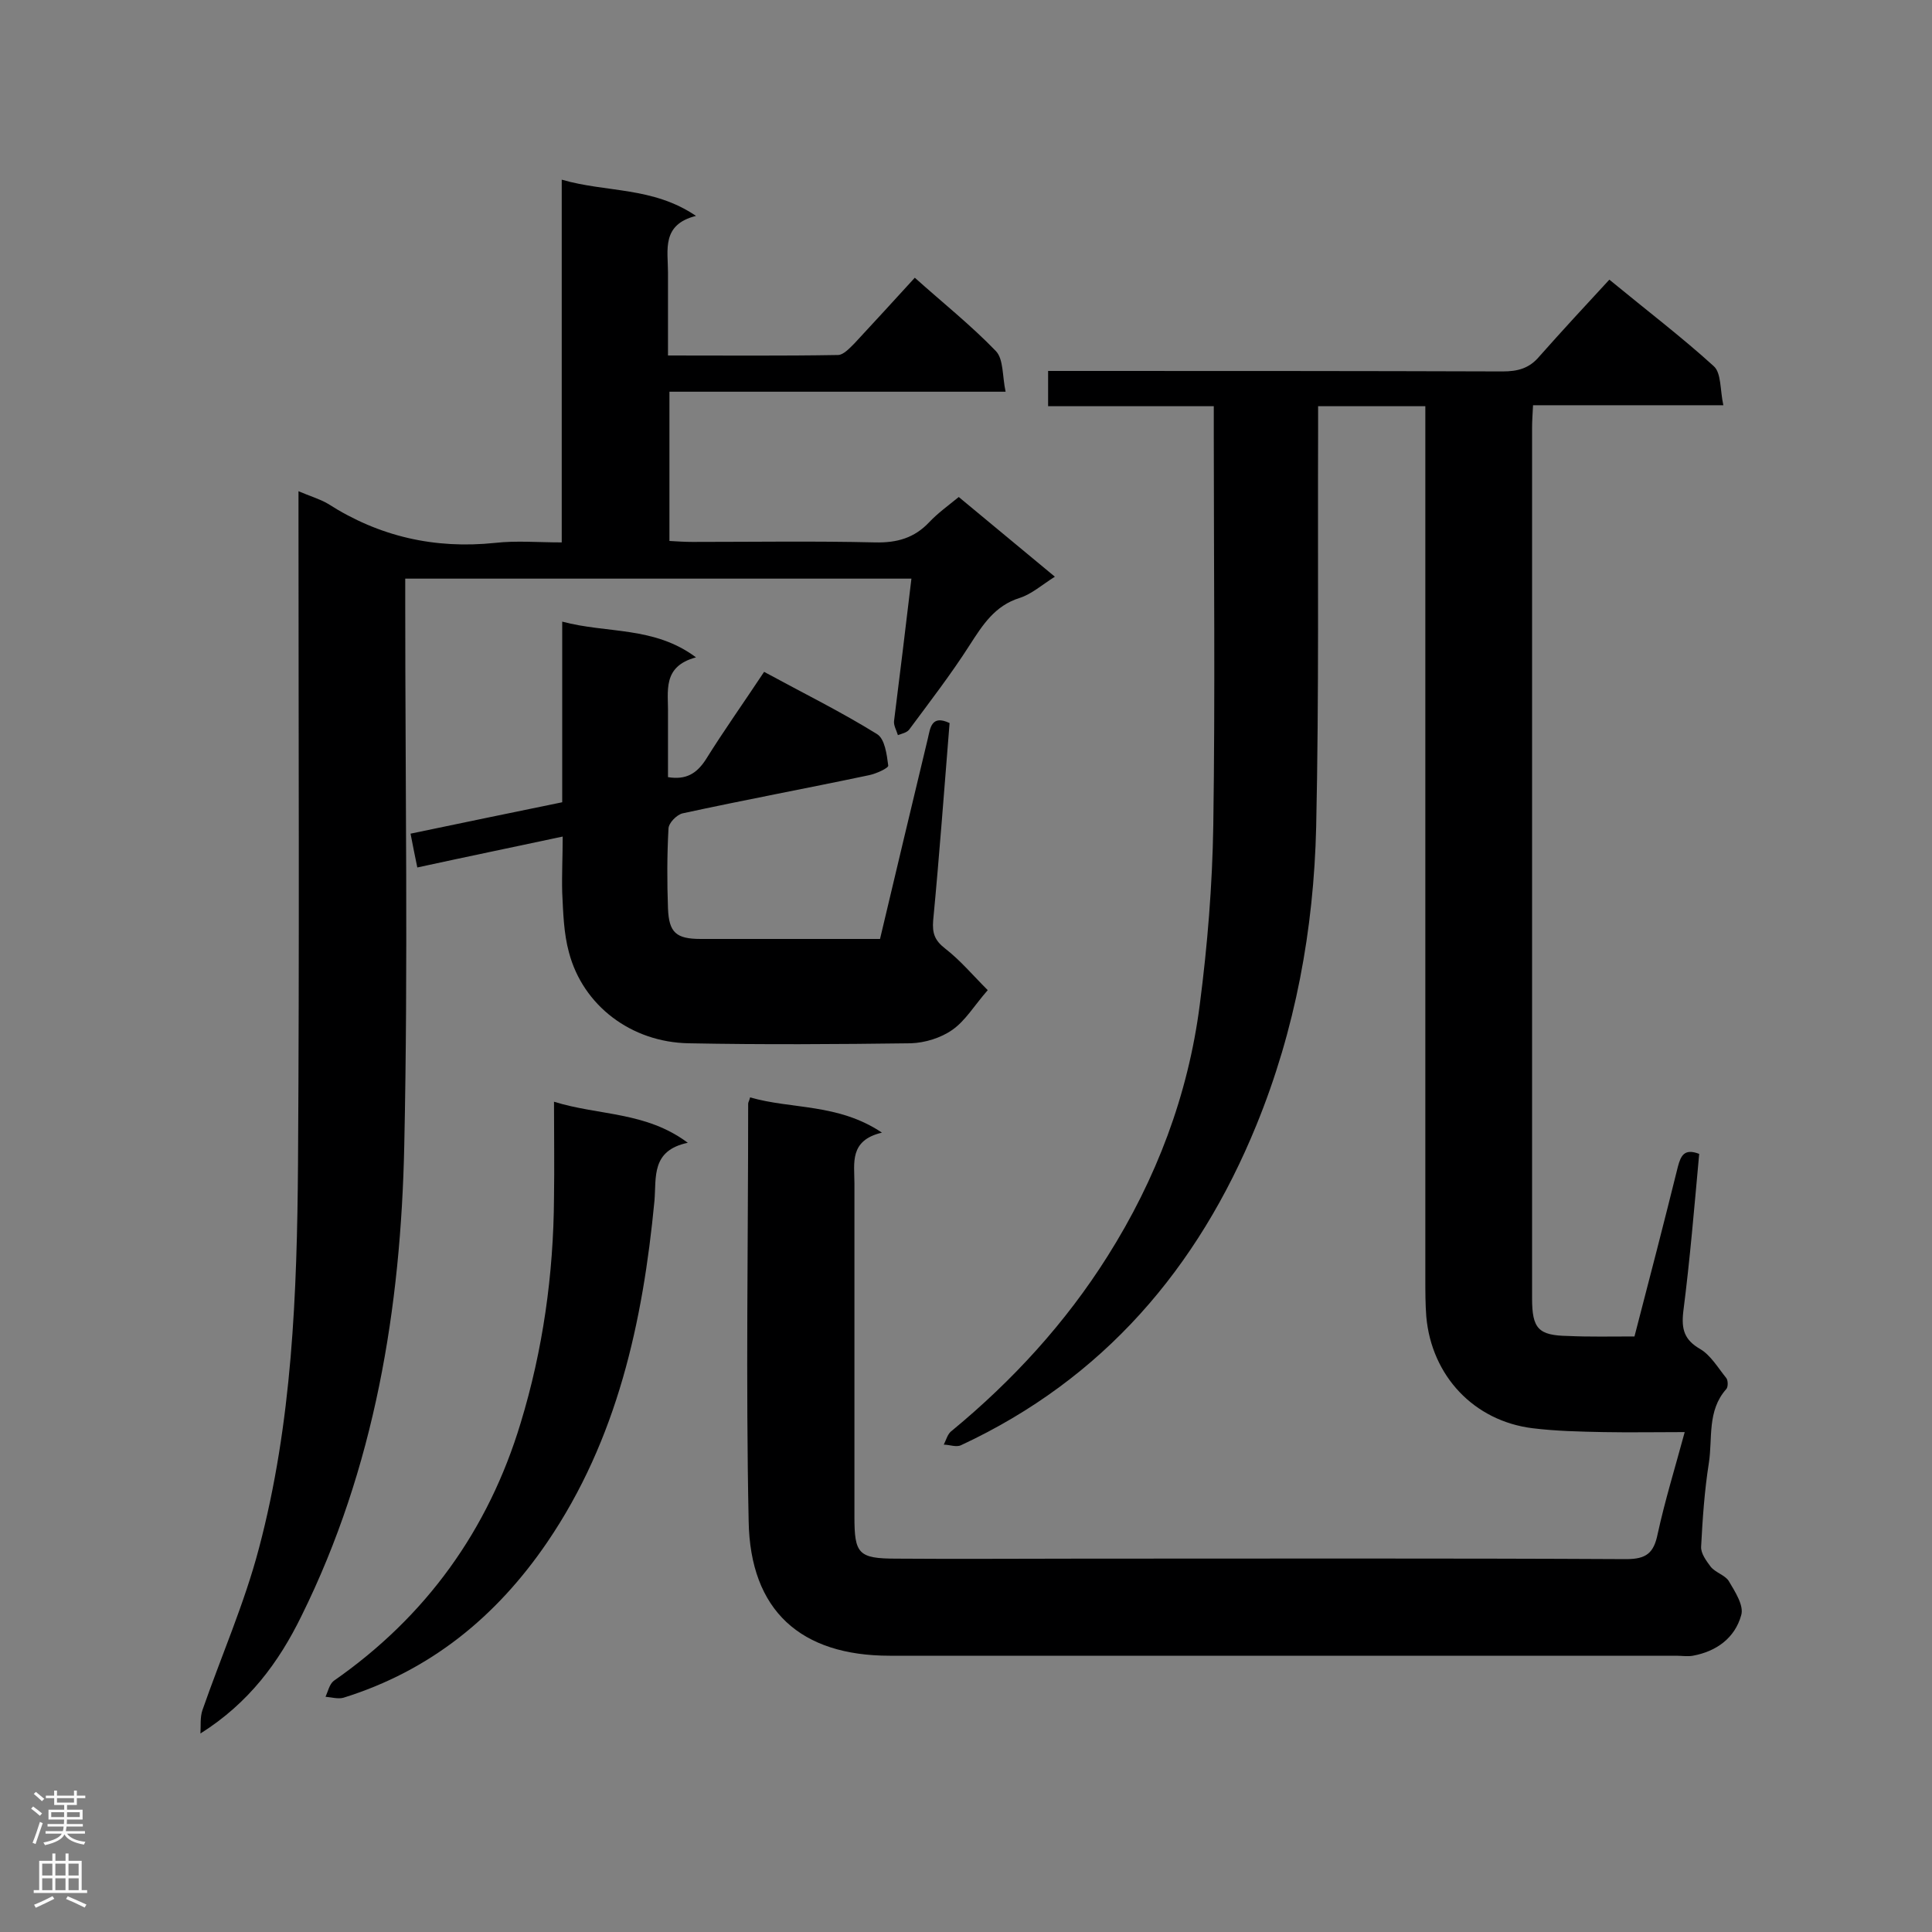 <svg enable-background="new 0 0 400 400" viewBox="0 0 400 400" xmlns="http://www.w3.org/2000/svg"><rect x="0" y="0" width="400" height="400" fill="#808080" stroke="none"/><g fill="#000001"><path d="m338.4 276.7c3.1-11.9 6.1-23.5 9-35.2.6-2.2 1.3-3.8 4.4-2.6-1 10.9-1.9 21.8-3.3 32.7-.4 3.6.2 5.8 3.5 7.7 2.2 1.3 3.7 3.9 5.4 6 .4.5.4 1.9 0 2.3-4 4.5-2.8 10.2-3.6 15.3-.9 5.7-1.3 11.5-1.6 17.3-.1 1.4 1.1 3 2 4.2 1 1.2 2.9 1.7 3.7 2.9 1.3 2.2 3.2 5.1 2.6 7.1-1.3 4.7-5.1 7.5-10 8.4-1.1.2-2.3 0-3.5 0-54.3 0-108.5 0-162.8 0-18.4 0-28.9-9.3-29.2-27.9-.6-28.8-.1-57.6-.1-86.4 0-.3.2-.5.4-1.3 8.6 2.5 18.2 1.2 27.3 7.3-6.8 1.6-5.7 6.3-5.7 10.5v69c0 7.7.8 8.7 8.7 8.7 12.7.1 25.5 0 38.2 0 37.6 0 75.3-.1 112.9.1 4.2 0 5.7-1.3 6.5-5.2 1.5-6.9 3.6-13.7 5.6-21.1-5.9 0-11.3.1-16.8 0-4.9-.1-9.8-.2-14.7-.8-12.1-1.5-20.9-10.8-22-23.1-.2-2.6-.2-5.2-.2-7.8 0-58.5 0-116.9 0-175.4 0-1.7 0-3.4 0-5.3-7.5 0-14.5 0-22.2 0v5.1c-.1 27.3.2 54.7-.4 82-.5 21.2-4.3 42-12.4 61.8-12.1 29.6-31.7 52.5-61.1 66.2-1 .5-2.4-.1-3.6-.1.5-1 .8-2.3 1.7-2.9 12.6-10.4 23.5-22.3 32.2-36.1 10.1-16 16.7-33.4 19.1-52.1 1.6-12.3 2.6-24.7 2.8-37.1.4-27.1.1-54.1.1-81.2 0-1.7 0-3.4 0-5.6-11.6 0-22.8 0-34.3 0 0-2.5 0-4.6 0-7.3h5.1c29.7 0 59.3 0 89 .1 3.1 0 5.5-.6 7.6-3.1 4.7-5.3 9.5-10.5 14.5-15.9 7.9 6.5 15 11.9 21.6 17.9 1.6 1.4 1.3 4.9 2 8.1-13.6 0-26.4 0-39.4 0-.1 1.9-.2 3.3-.2 4.7v180.2c0 6.3 1.3 7.7 7.5 7.8 4.3.2 8.8.1 13.7.1z"/><path d="m188.7 119.8c-35.9 0-70.1 0-104.8 0v5.3c0 37.3.6 74.7-.2 112-.7 33.7-6.1 66.8-21.3 97.5-4.7 9.6-10.9 18-20.9 24.3.1-1.6-.1-3.3.4-4.8 3.9-11.2 8.7-22.1 11.7-33.5 6.9-26 7.9-52.9 8.1-79.6.3-44.4.1-88.8.1-133.3 0-1.7 0-3.5 0-6 2.3 1 4.4 1.6 6.1 2.6 10.6 6.8 22.1 9.4 34.6 8.1 4.4-.5 8.9-.1 13.8-.1 0-25 0-49.5 0-75.1 9.3 2.7 18.8 1.4 27.8 7.5-7.2 1.8-5.8 7.1-5.8 11.7v17.2c12.1 0 23.6.1 35.2-.1 1.1 0 2.4-1.4 3.4-2.4 4.1-4.4 8.2-8.9 12.5-13.6 5.8 5.2 11.7 9.9 16.8 15.2 1.6 1.7 1.3 5.2 2 8.4-23.7 0-46.5 0-69.6 0v30.9c1.7.1 3.2.2 4.8.2 12.6 0 25.2-.2 37.8.1 4.5.1 8.1-.9 11.2-4.2 1.8-1.9 3.9-3.4 6.1-5.2 6.5 5.4 12.9 10.7 19.9 16.5-2.7 1.7-4.8 3.6-7.3 4.4-5.1 1.6-7.6 5.5-10.3 9.7-3.9 6.1-8.3 11.8-12.6 17.6-.5.6-1.5.8-2.3 1.1-.3-1-.9-2-.8-2.9 1.2-9.6 2.4-19.3 3.6-29.5z"/><path d="m116.5 173.2c-10.3 2.2-20 4.2-30.1 6.4-.5-2.4-.9-4.4-1.4-7 10.5-2.2 20.7-4.3 31.4-6.5 0-12.3 0-24.5 0-37.4 9.3 2.5 19 .9 27.7 7.4-7.1 1.9-5.7 7.1-5.8 11.7v13.1c3.7.6 5.9-.7 7.8-3.6 3.8-6.1 8-12 12.1-18.2 8.1 4.4 16 8.3 23.4 12.9 1.6 1 2 4.2 2.3 6.5.1.5-2.5 1.7-4 2-12.8 2.7-25.7 5.1-38.6 7.9-1.2.3-2.9 2-2.9 3.2-.3 5.5-.3 11-.1 16.5.2 5 1.7 6.3 6.8 6.3h37.1c3.3-14 6.6-27.7 9.9-41.5.5-2.1.7-5 4.5-3.2-1.1 13.6-2.1 27.3-3.4 40.9-.2 2.6.3 4.1 2.5 5.8 3.1 2.4 5.7 5.5 8.8 8.6-2.8 3.2-4.6 6.3-7.3 8.2-2.4 1.7-5.7 2.7-8.6 2.8-15.3.2-30.7.3-46 0-11.9-.2-21.9-7.8-24.8-18.8-1.1-4-1.2-8.3-1.4-12.4-.1-3.8.1-7.5.1-11.6z"/><path d="m114.7 228.1c9.3 2.9 19 2 27.7 8.5-7.6 1.6-6.5 7.1-6.9 12-2.4 25.1-7.7 49.4-22.2 70.7-10.5 15.4-24.2 26.6-42.2 32.2-1.1.3-2.5-.1-3.7-.2.5-1.1.8-2.6 1.7-3.3 19.1-13.3 32-31.2 38.7-53.4 4.6-15.1 6.8-30.7 6.9-46.6.1-6.4 0-12.7 0-19.9z"/></g><path d="m6.44 374.46.42-.45c.65.47 1.27.95 1.85 1.44l-.45.49c-.65-.56-1.25-1.06-1.82-1.48m.93 7.33-.63-.26c.55-1.36 1.05-2.8 1.52-4.33.19.1.38.19.59.27-.46 1.29-.95 2.73-1.48 4.32m-.38-10.38.44-.42c.43.34 1.01.82 1.74 1.44l-.49.49c-.53-.51-1.09-1.01-1.69-1.51m2.5.35h1.72v-1.04h.59v1.04h3.52v-1.04h.59v1.04h1.75v.53h-1.75v1.42h-2.03v.97h3.22v2.03h-3.24c0 .35-.01.66-.03.93h3.32v.53h-3.37c-.03.27-.08.58-.15.94h3.96v.53h-3.71c.67.92 1.93 1.48 3.79 1.68-.13.24-.23.44-.29.59-2.13-.38-3.48-1.08-4.04-2.12-.43.97-1.77 1.72-4.03 2.23-.09-.19-.2-.37-.33-.55 2.1-.42 3.37-1.03 3.81-1.83h-3.36v-.53h3.58c.08-.29.13-.61.16-.94h-3.33v-.53h3.39c.02-.27.04-.58.04-.93h-3.23v-2.03h3.25v-.97h-2.07v-1.42h-1.73zm1.12 3.44v1h2.65c.01-.3.02-.44.01-.4v-.25-.35zm1.19-2h3.52v-.91h-3.52zm4.71 2h-2.63v.59c0 .15-.01.28-.01.4h2.64z" fill="#fafafa"/><path d="m13.56 383.74h.63v1.52h2.72v6.07h1.13v.6h-11.06v-.6h1.13v-6.07h2.73v-1.52h.63v1.52h2.1v-1.52zm-2.69 8.83.38.56c-1.24.63-2.53 1.25-3.85 1.85-.1-.21-.21-.42-.34-.63 1.36-.55 2.63-1.15 3.81-1.78m-2.13-4.27h2.1v-2.45h-2.1zm0 3.04h2.1v-2.46h-2.1zm2.72-3.04h2.1v-2.45h-2.1zm0 3.04h2.1v-2.46h-2.1zm6.07 3.6c-1.41-.71-2.7-1.3-3.86-1.78l.35-.56c1.45.62 2.75 1.19 3.88 1.72zm-1.25-9.09h-2.1v2.45h2.1zm-2.09 5.49h2.1v-2.46h-2.1z" fill="#fafafa"/></svg>